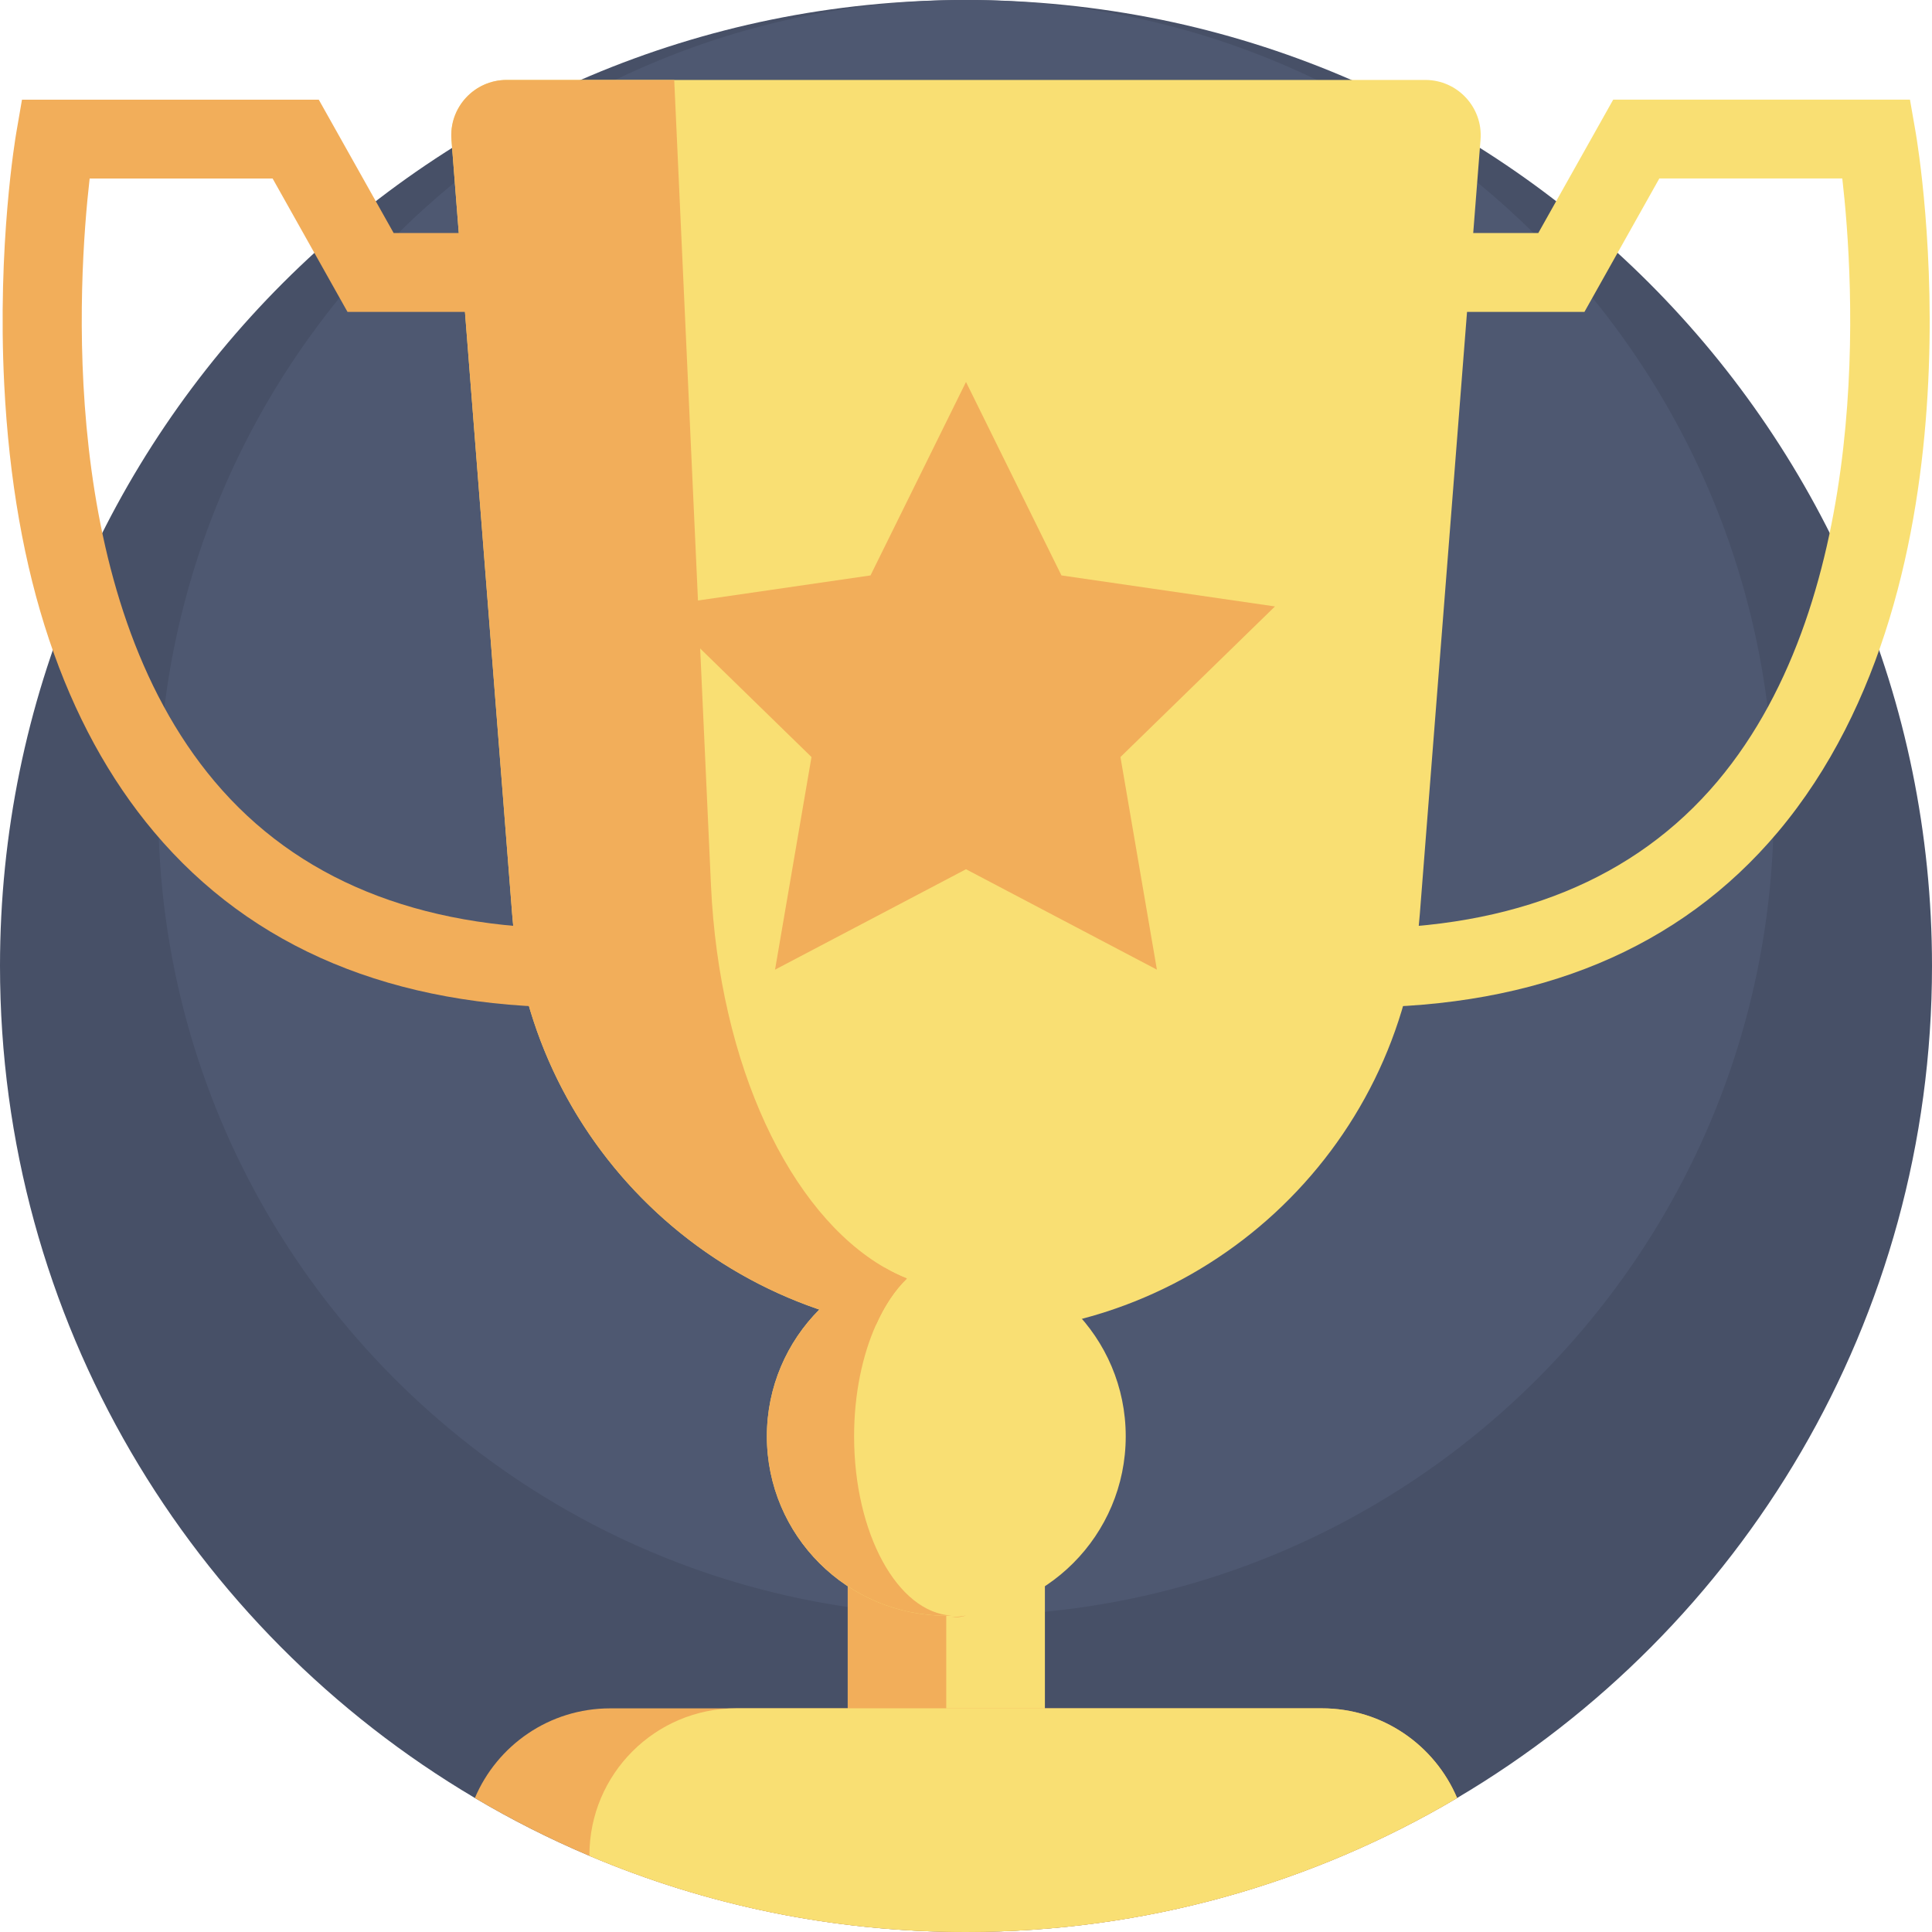 <?xml version="1.0" encoding="UTF-8"?>
<svg width="37px" height="37px" viewBox="0 0 37 37" version="1.1" xmlns="http://www.w3.org/2000/svg" xmlns:xlink="http://www.w3.org/1999/xlink">
    <!-- Generator: Sketch 56.3 (81716) - https://sketch.com -->
    <title>cup</title>
    <desc>Created with Sketch.</desc>
    <g id="Create-and-validate-a-review-form-→-High-fidelity-prototype-#9883" stroke="none" stroke-width="1" fill="none" fill-rule="evenodd">
        <g id="05-" transform="translate(-1027, -880)" fill-rule="nonzero">
            <g id="review_card" transform="translate(455, 489)">
                <g id="Group-10-Copy-3" transform="translate(224, 378)">
                    <g id="Group-16" transform="translate(23, 13)">
                        <g id="cup" transform="translate(325, 0)">
                            <path d="M37,18.5 C37,25.283 33.35,31.214 27.906,34.433 C25.15,36.064 21.934,37 18.5,37 C15.942,37 13.504,36.48 11.289,35.541 C10.53,35.22 9.797,34.85 9.094,34.433 C3.65,31.214 0,25.283 0,18.5 C0,8.283 8.283,0 18.5,0 C28.717,0 37,8.283 37,18.5 Z" id="Path" fill="#475067"></path>
                            <path d="M33.97,15.47 C33.97,21.142 30.918,26.102 26.365,28.794 C24.061,30.158 21.372,30.94 18.5,30.94 C16.361,30.94 14.322,30.506 12.47,29.72 C11.835,29.452 11.222,29.142 10.635,28.794 C6.082,26.102 3.03,21.142 3.03,15.47 C3.03,6.926 9.956,0 18.5,0 C27.044,0 33.97,6.926 33.97,15.47 Z" id="Path" fill="#4E5871"></path>
                            <rect id="Rectangle" fill="#F9DF73" x="16.235" y="28.714" width="3.776" height="7.324"></rect>
                            <rect id="Rectangle" fill="#F2AE5A" x="16.235" y="28.714" width="1.887" height="7.324"></rect>
                            <g id="Group" transform="translate(8.6, 1.518)" fill="#F9DF73">
                                <path d="M9.9,24.025 L9.9,24.025 C5.35,24.025 1.565,20.525 1.209,15.989 L0.046,1.157 C-0.003,0.54 0.485,0.013 1.104,0.013 L18.696,0.013 C19.315,0.013 19.803,0.541 19.754,1.157 L18.591,15.989 C18.236,20.525 14.451,24.025 9.9,24.025 Z" id="Path"></path>
                                <circle id="Oval" cx="9.523" cy="25.989" r="3.436"></circle>
                            </g>
                            <g id="Group" transform="translate(0, 1.518)" fill="#F2AE5A">
                                <path d="M11.008,17.775 C7.537,17.775 4.827,16.645 2.951,14.417 C1.231,12.373 0.265,9.488 0.081,5.844 C-0.054,3.172 0.298,1.103 0.313,1.017 L0.421,0.391 L6.105,0.391 L7.539,2.945 L9.902,2.945 L9.902,4.455 L6.655,4.455 L5.221,1.901 L1.717,1.901 C1.494,3.847 1.095,9.871 4.11,13.448 C5.685,15.317 8.006,16.265 11.008,16.265 L11.008,17.775 L11.008,17.775 Z" id="Path"></path>
                                <path d="M16.944,22.76 C17.082,22.841 17.224,22.91 17.368,22.967 C17.138,23.189 16.937,23.492 16.776,23.854 C16.405,23.78 16.043,23.682 15.691,23.562 C12.477,22.468 10.087,19.547 9.808,15.989 L8.646,1.157 C8.597,0.54 9.085,0.013 9.704,0.013 L12.912,0.013 L13.616,15.436 C13.774,18.886 15.127,21.715 16.944,22.76 Z" id="Path"></path>
                                <path d="M18.228,29.423 C18.193,29.423 18.158,29.424 18.122,29.424 C16.225,29.424 14.686,27.886 14.686,25.989 C14.686,25.042 15.071,24.183 15.691,23.562 C16.042,23.21 16.468,22.934 16.944,22.76 C17.082,22.841 17.224,22.91 17.368,22.967 C17.137,23.189 16.937,23.492 16.776,23.854 C16.514,24.44 16.357,25.182 16.357,25.989 C16.357,27.851 17.19,29.367 18.228,29.423 Z" id="Path"></path>
                                <path d="M18.228,29.453 C18.32,29.448 18.411,29.438 18.5,29.421 C18.43,29.444 18.359,29.455 18.288,29.455 C18.268,29.455 18.248,29.454 18.228,29.453 Z" id="Path"></path>
                                <path d="M27.906,32.916 C25.15,34.547 21.934,35.482 18.5,35.482 C15.066,35.482 11.85,34.547 9.094,32.916 C9.522,31.906 10.521,31.199 11.686,31.199 L25.314,31.199 C26.479,31.199 27.478,31.906 27.906,32.916 Z" id="Path"></path>
                            </g>
                            <g id="Group" transform="translate(11.273, 1.879)" fill="#F9DF73">
                                <path d="M16.632,32.555 C13.877,34.186 10.661,35.121 7.227,35.121 C4.668,35.121 2.231,34.602 0.015,33.662 L0.015,33.651 C0.015,32.097 1.275,30.837 2.829,30.837 L14.041,30.837 C15.206,30.837 16.205,31.545 16.632,32.555 Z" id="Path"></path>
                                <path d="M14.718,17.414 L14.718,15.904 C17.72,15.904 20.041,14.956 21.617,13.087 C24.631,9.509 24.233,3.486 24.009,1.539 L20.505,1.539 L19.071,4.094 L15.824,4.094 L15.824,2.584 L18.187,2.584 L19.622,0.029 L25.305,0.029 L25.414,0.656 C25.474,1.003 26.842,9.224 22.775,14.056 C20.9,16.284 18.189,17.414 14.718,17.414 Z" id="Path"></path>
                            </g>
                            <polygon id="Path" fill="#F2AE5A" points="18.5 7.315 20.328 11.02 24.417 11.614 21.458 14.498 22.156 18.57 18.5 16.647 14.843 18.57 15.541 14.498 12.583 11.614 16.671 11.02"></polygon>
                        </g>
                    </g>
                </g>
            </g>
        </g>
    </g>
</svg>
